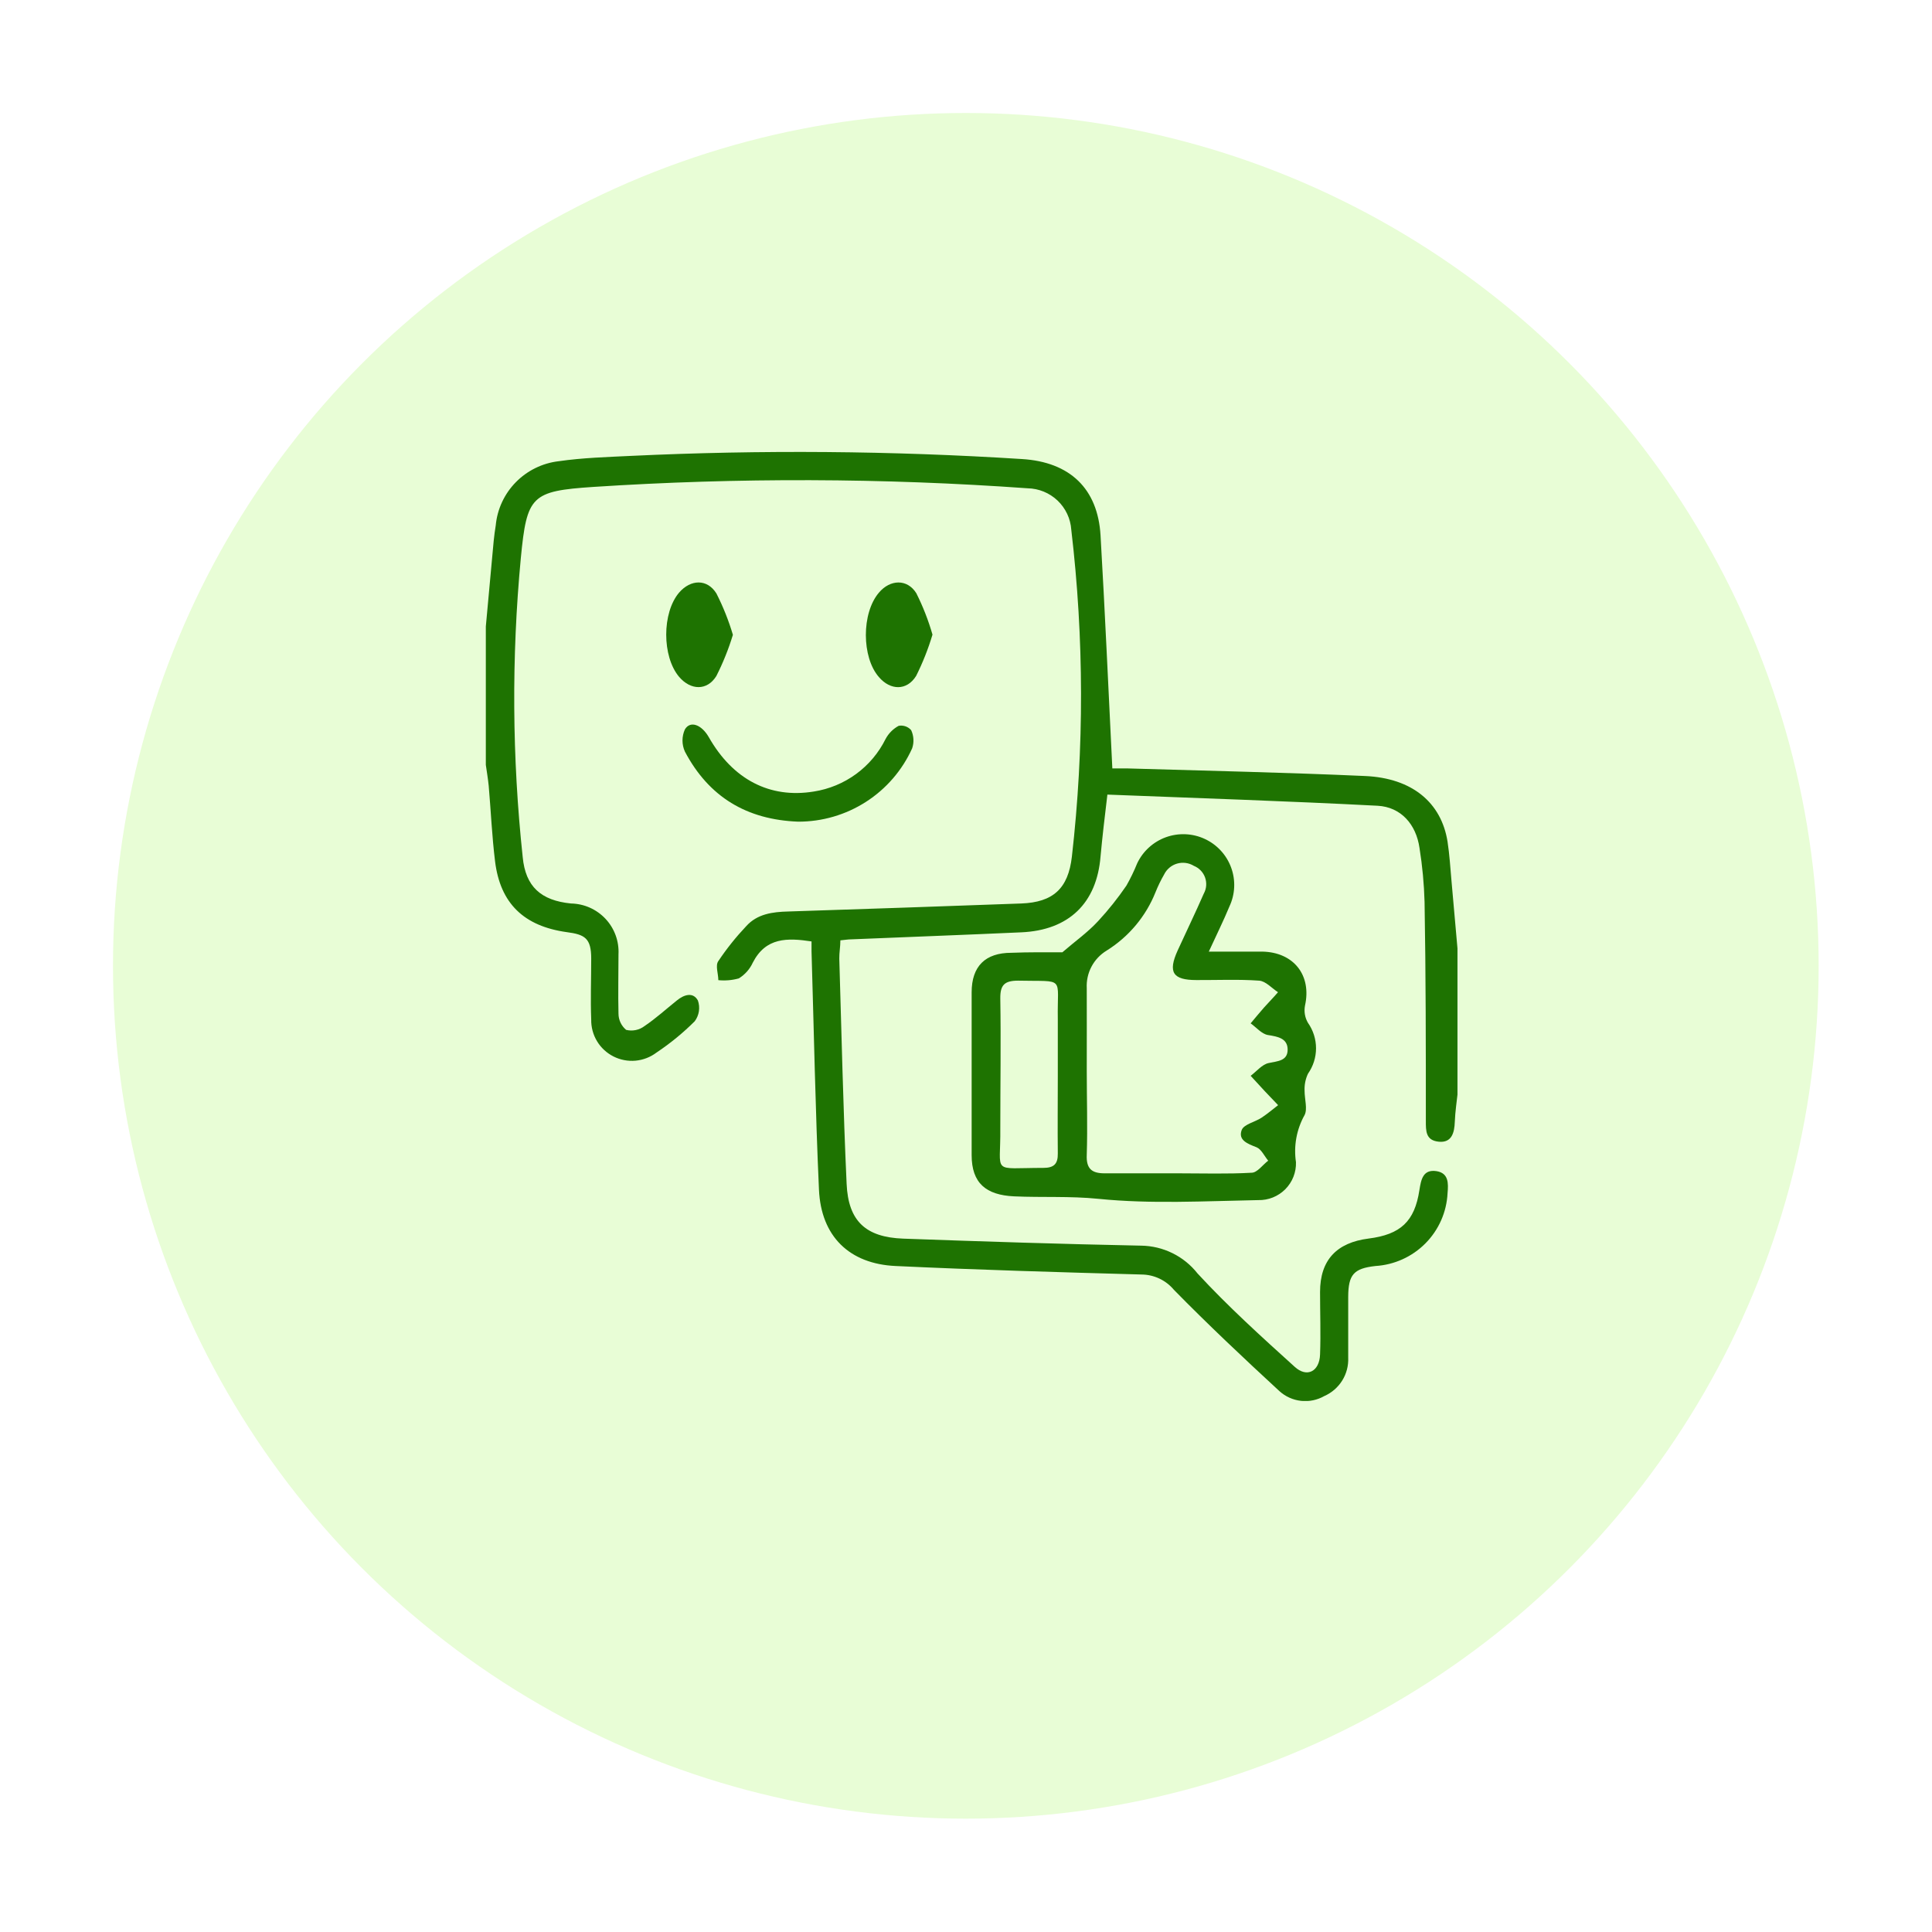 <svg width="171" height="171" viewBox="0 0 171 171" fill="none" xmlns="http://www.w3.org/2000/svg">
<g filter="url(#filter0_d_89_624)">
<circle cx="80.484" cy="81.484" r="75.484" fill="#E8FDD6"/>
</g>
<g clip-path="url(#clip0_89_624)">
<path d="M43 55.453C43.193 53.381 43.377 51.317 43.57 49.244C43.649 48.326 43.728 47.407 43.878 46.498C44.014 45.059 44.642 43.711 45.657 42.678C46.671 41.645 48.01 40.99 49.45 40.822C51.565 40.516 53.715 40.455 55.847 40.35C67.38 39.805 78.935 39.898 90.458 40.63C94.705 40.892 97.162 43.253 97.408 47.381C97.803 54.159 98.101 60.937 98.452 68.012C98.663 68.012 99.216 68.012 99.769 68.012C106.789 68.222 113.81 68.37 120.83 68.685C124.998 68.869 127.578 71.046 128.122 74.501C128.298 75.647 128.368 76.818 128.473 77.999C128.667 80.115 128.851 82.223 129.035 84.34V96.583C128.939 97.458 128.798 98.393 128.763 99.303C128.728 100.212 128.517 101.166 127.35 101.052C126.183 100.938 126.201 100.107 126.201 99.198C126.201 92.744 126.201 86.29 126.087 79.836C126.043 78.233 125.893 76.635 125.639 75.052C125.341 72.962 123.998 71.431 121.936 71.317C114.038 70.906 106.078 70.644 98.014 70.329C97.768 72.358 97.566 74.107 97.408 75.804C97.075 79.932 94.609 82.337 90.388 82.52C85.377 82.748 80.357 82.931 75.347 83.141C75.057 83.141 74.776 83.194 74.381 83.229C74.381 83.806 74.276 84.322 74.285 84.847C74.487 91.493 74.627 98.14 74.934 104.786C75.083 108.092 76.636 109.509 79.945 109.631C86.965 109.885 93.986 110.112 101.006 110.252C101.968 110.265 102.915 110.493 103.778 110.918C104.64 111.343 105.396 111.955 105.991 112.71C108.685 115.631 111.642 118.307 114.591 120.974C115.679 121.971 116.784 121.385 116.837 119.89C116.907 118.044 116.837 116.199 116.837 114.354C116.837 111.52 118.311 109.981 121.137 109.623C123.963 109.264 125.209 108.11 125.63 105.337C125.779 104.402 125.946 103.474 127.148 103.658C128.219 103.833 128.201 104.725 128.122 105.608C128.041 107.278 127.344 108.86 126.165 110.049C124.986 111.238 123.408 111.952 121.734 112.054C119.821 112.272 119.338 112.806 119.329 114.782C119.329 116.531 119.329 118.377 119.329 120.17C119.36 120.882 119.175 121.586 118.798 122.192C118.42 122.797 117.869 123.275 117.214 123.563C116.591 123.918 115.87 124.068 115.155 123.989C114.441 123.911 113.77 123.608 113.239 123.126C110.062 120.196 106.921 117.24 103.902 114.161C103.553 113.742 103.116 113.403 102.622 113.169C102.128 112.935 101.588 112.811 101.041 112.806C93.784 112.605 86.526 112.395 79.278 112.054C75.18 111.87 72.67 109.43 72.486 105.294C72.17 98.297 72.038 91.231 71.828 84.2C71.828 83.92 71.828 83.631 71.828 83.325C69.686 83.001 67.782 82.958 66.632 85.197C66.368 85.775 65.937 86.262 65.395 86.596C64.805 86.761 64.189 86.815 63.579 86.753C63.579 86.176 63.298 85.459 63.579 85.065C64.313 83.969 65.138 82.937 66.044 81.978C67.027 80.885 68.379 80.71 69.783 80.675C76.657 80.454 83.525 80.217 90.388 79.967C93.213 79.862 94.547 78.646 94.872 75.821C95.969 66.208 95.951 56.501 94.819 46.892C94.754 45.907 94.319 44.984 93.603 44.303C92.886 43.623 91.939 43.236 90.949 43.218C78.161 42.303 65.324 42.262 52.53 43.096C47.019 43.463 46.633 43.874 46.098 49.393C45.267 58.197 45.323 67.063 46.264 75.856C46.51 78.48 47.888 79.704 50.538 79.967C51.114 79.978 51.682 80.104 52.208 80.338C52.733 80.572 53.206 80.91 53.599 81.33C53.991 81.75 54.294 82.245 54.491 82.784C54.687 83.324 54.772 83.897 54.742 84.471C54.742 86.22 54.698 87.969 54.742 89.718C54.743 89.992 54.805 90.261 54.921 90.509C55.038 90.757 55.207 90.976 55.417 91.152C55.696 91.222 55.986 91.228 56.267 91.17C56.548 91.113 56.812 90.993 57.041 90.82C58.05 90.138 58.954 89.316 59.902 88.555C60.551 88.021 61.35 87.785 61.771 88.555C61.878 88.861 61.908 89.188 61.859 89.508C61.81 89.828 61.684 90.131 61.49 90.391C60.455 91.424 59.32 92.352 58.103 93.164C57.565 93.571 56.922 93.819 56.249 93.88C55.576 93.94 54.9 93.811 54.297 93.506C53.695 93.201 53.19 92.734 52.842 92.156C52.494 91.579 52.316 90.916 52.328 90.243C52.258 88.441 52.328 86.648 52.328 84.847C52.328 83.045 51.776 82.713 50.161 82.503C46.387 81.978 44.272 79.975 43.816 76.224C43.544 74.011 43.448 71.781 43.255 69.551C43.193 68.93 43.088 68.318 43 67.697V55.453Z" fill="#1E7301"/>
<path d="M94.03 84.287C95.17 83.299 96.259 82.538 97.189 81.532C98.102 80.546 98.941 79.493 99.699 78.384C100.058 77.753 100.375 77.098 100.646 76.425C100.897 75.89 101.251 75.41 101.688 75.012C102.125 74.613 102.636 74.305 103.192 74.103C103.749 73.902 104.34 73.812 104.931 73.838C105.523 73.864 106.104 74.006 106.64 74.256C107.176 74.506 107.658 74.858 108.058 75.294C108.458 75.729 108.767 76.239 108.969 76.793C109.172 77.348 109.262 77.937 109.236 78.526C109.21 79.116 109.067 79.694 108.816 80.229C108.29 81.506 107.667 82.748 106.991 84.226C108.746 84.226 110.229 84.226 111.721 84.226C114.503 84.278 116.109 86.316 115.503 89.009C115.404 89.532 115.497 90.072 115.767 90.531C116.231 91.191 116.481 91.977 116.481 92.783C116.481 93.589 116.231 94.375 115.767 95.035C115.544 95.51 115.442 96.033 115.468 96.557C115.468 97.283 115.74 98.166 115.468 98.691C114.758 99.959 114.49 101.426 114.705 102.862C114.719 103.305 114.643 103.746 114.48 104.158C114.318 104.57 114.072 104.945 113.759 105.26C113.446 105.574 113.072 105.821 112.66 105.987C112.247 106.152 111.806 106.231 111.361 106.22C106.64 106.308 101.884 106.579 97.215 106.107C94.697 105.853 92.239 106.002 89.756 105.888C87.272 105.774 86 104.716 86 102.241C86 97.431 86 92.627 86 87.829C86 85.52 87.211 84.331 89.51 84.331C91.064 84.269 92.617 84.287 94.03 84.287ZM96.188 94.781C96.188 97.256 96.267 99.74 96.188 102.206C96.127 103.474 96.662 103.85 97.768 103.85H104.341C106.482 103.85 108.632 103.92 110.773 103.798C111.282 103.798 111.756 103.098 112.248 102.731C111.905 102.32 111.642 101.717 111.212 101.542C110.422 101.236 109.562 100.912 109.904 100.011C110.106 99.504 111.08 99.311 111.66 98.927C112.239 98.542 112.634 98.192 113.125 97.816L111.949 96.583L110.694 95.219C111.221 94.825 111.703 94.213 112.283 94.091C113.09 93.916 113.968 93.907 113.968 92.901C113.968 91.895 113.09 91.747 112.212 91.607C111.668 91.511 111.194 90.933 110.694 90.575C111.089 90.111 111.475 89.63 111.879 89.176C112.283 88.721 112.704 88.301 113.116 87.82C112.563 87.462 112.028 86.841 111.449 86.797C109.606 86.666 107.746 86.753 105.894 86.744C103.797 86.744 103.358 86.053 104.236 84.121C104.999 82.45 105.806 80.789 106.543 79.101C106.663 78.884 106.736 78.645 106.756 78.398C106.776 78.152 106.744 77.904 106.661 77.671C106.578 77.438 106.447 77.225 106.275 77.046C106.103 76.868 105.896 76.727 105.666 76.635C105.445 76.5 105.199 76.413 104.943 76.379C104.687 76.346 104.426 76.365 104.178 76.438C103.93 76.51 103.7 76.634 103.503 76.8C103.306 76.967 103.146 77.172 103.033 77.404C102.742 77.91 102.487 78.436 102.27 78.978C101.415 81.113 99.899 82.92 97.944 84.138C97.376 84.484 96.913 84.976 96.604 85.562C96.295 86.149 96.151 86.809 96.188 87.47C96.197 89.849 96.188 92.306 96.188 94.738V94.781ZM93.626 95.289C93.626 93.592 93.626 91.895 93.626 90.199C93.556 86.342 94.354 86.893 90.116 86.797C88.896 86.797 88.519 87.19 88.536 88.388C88.598 92.219 88.536 96.049 88.536 99.871C88.589 103.999 87.659 103.369 92.345 103.369C93.275 103.369 93.644 103.028 93.626 102.084C93.6 99.801 93.626 97.528 93.626 95.245V95.289Z" fill="#1E7301"/>
<path d="M70.643 72.725C66.097 72.55 62.745 70.548 60.621 66.525C60.48 66.216 60.407 65.88 60.407 65.541C60.407 65.202 60.48 64.866 60.621 64.557C61.095 63.761 62.095 64.129 62.736 65.248C64.859 68.982 68.124 70.697 72.029 70.058C73.385 69.847 74.67 69.314 75.776 68.504C76.881 67.695 77.775 66.632 78.383 65.406C78.646 64.913 79.049 64.508 79.541 64.242C79.743 64.205 79.951 64.22 80.145 64.288C80.339 64.355 80.512 64.472 80.647 64.627C80.882 65.132 80.914 65.709 80.734 66.236C79.86 68.173 78.442 69.817 76.651 70.968C74.861 72.12 72.774 72.73 70.643 72.725Z" fill="#1E7301"/>
<path d="M82.534 56.17C82.158 57.428 81.674 58.651 81.086 59.826C80.261 61.155 78.804 61.111 77.795 59.931C76.259 58.182 76.242 54.264 77.795 52.453C78.778 51.282 80.296 51.212 81.103 52.506C81.692 53.681 82.171 54.908 82.534 56.17Z" fill="#1E7301"/>
<path d="M64.868 56.188C64.487 57.443 63.996 58.664 63.403 59.835C62.587 61.155 61.13 61.103 60.112 59.913C58.585 58.112 58.585 54.229 60.112 52.445C61.13 51.273 62.596 51.212 63.412 52.532C64.007 53.704 64.495 54.928 64.868 56.188Z" fill="#1E7301"/>
</g>
<defs>
<filter id="filter0_d_89_624" x="0.1" y="0.1" width="170.768" height="170.768" filterUnits="userSpaceOnUse" color-interpolation-filters="sRGB">
<feFlood flood-opacity="0" result="BackgroundImageFix"/>
<feColorMatrix in="SourceAlpha" type="matrix" values="0 0 0 0 0 0 0 0 0 0 0 0 0 0 0 0 0 0 127 0" result="hardAlpha"/>
<feOffset dx="5" dy="4"/>
<feGaussianBlur stdDeviation="4.95"/>
<feComposite in2="hardAlpha" operator="out"/>
<feColorMatrix type="matrix" values="0 0 0 0 0.026 0 0 0 0 0.487 0 0 0 0 0.11 0 0 0 0.25 0"/>
<feBlend mode="normal" in2="BackgroundImageFix" result="effect1_dropShadow_89_624"/>
<feBlend mode="normal" in="SourceGraphic" in2="effect1_dropShadow_89_624" result="shape"/>
</filter>
<clipPath id="clip0_89_624">
<rect width="86" height="84" fill="white" transform="translate(43 40)"/>
</clipPath>
</defs>
</svg>
